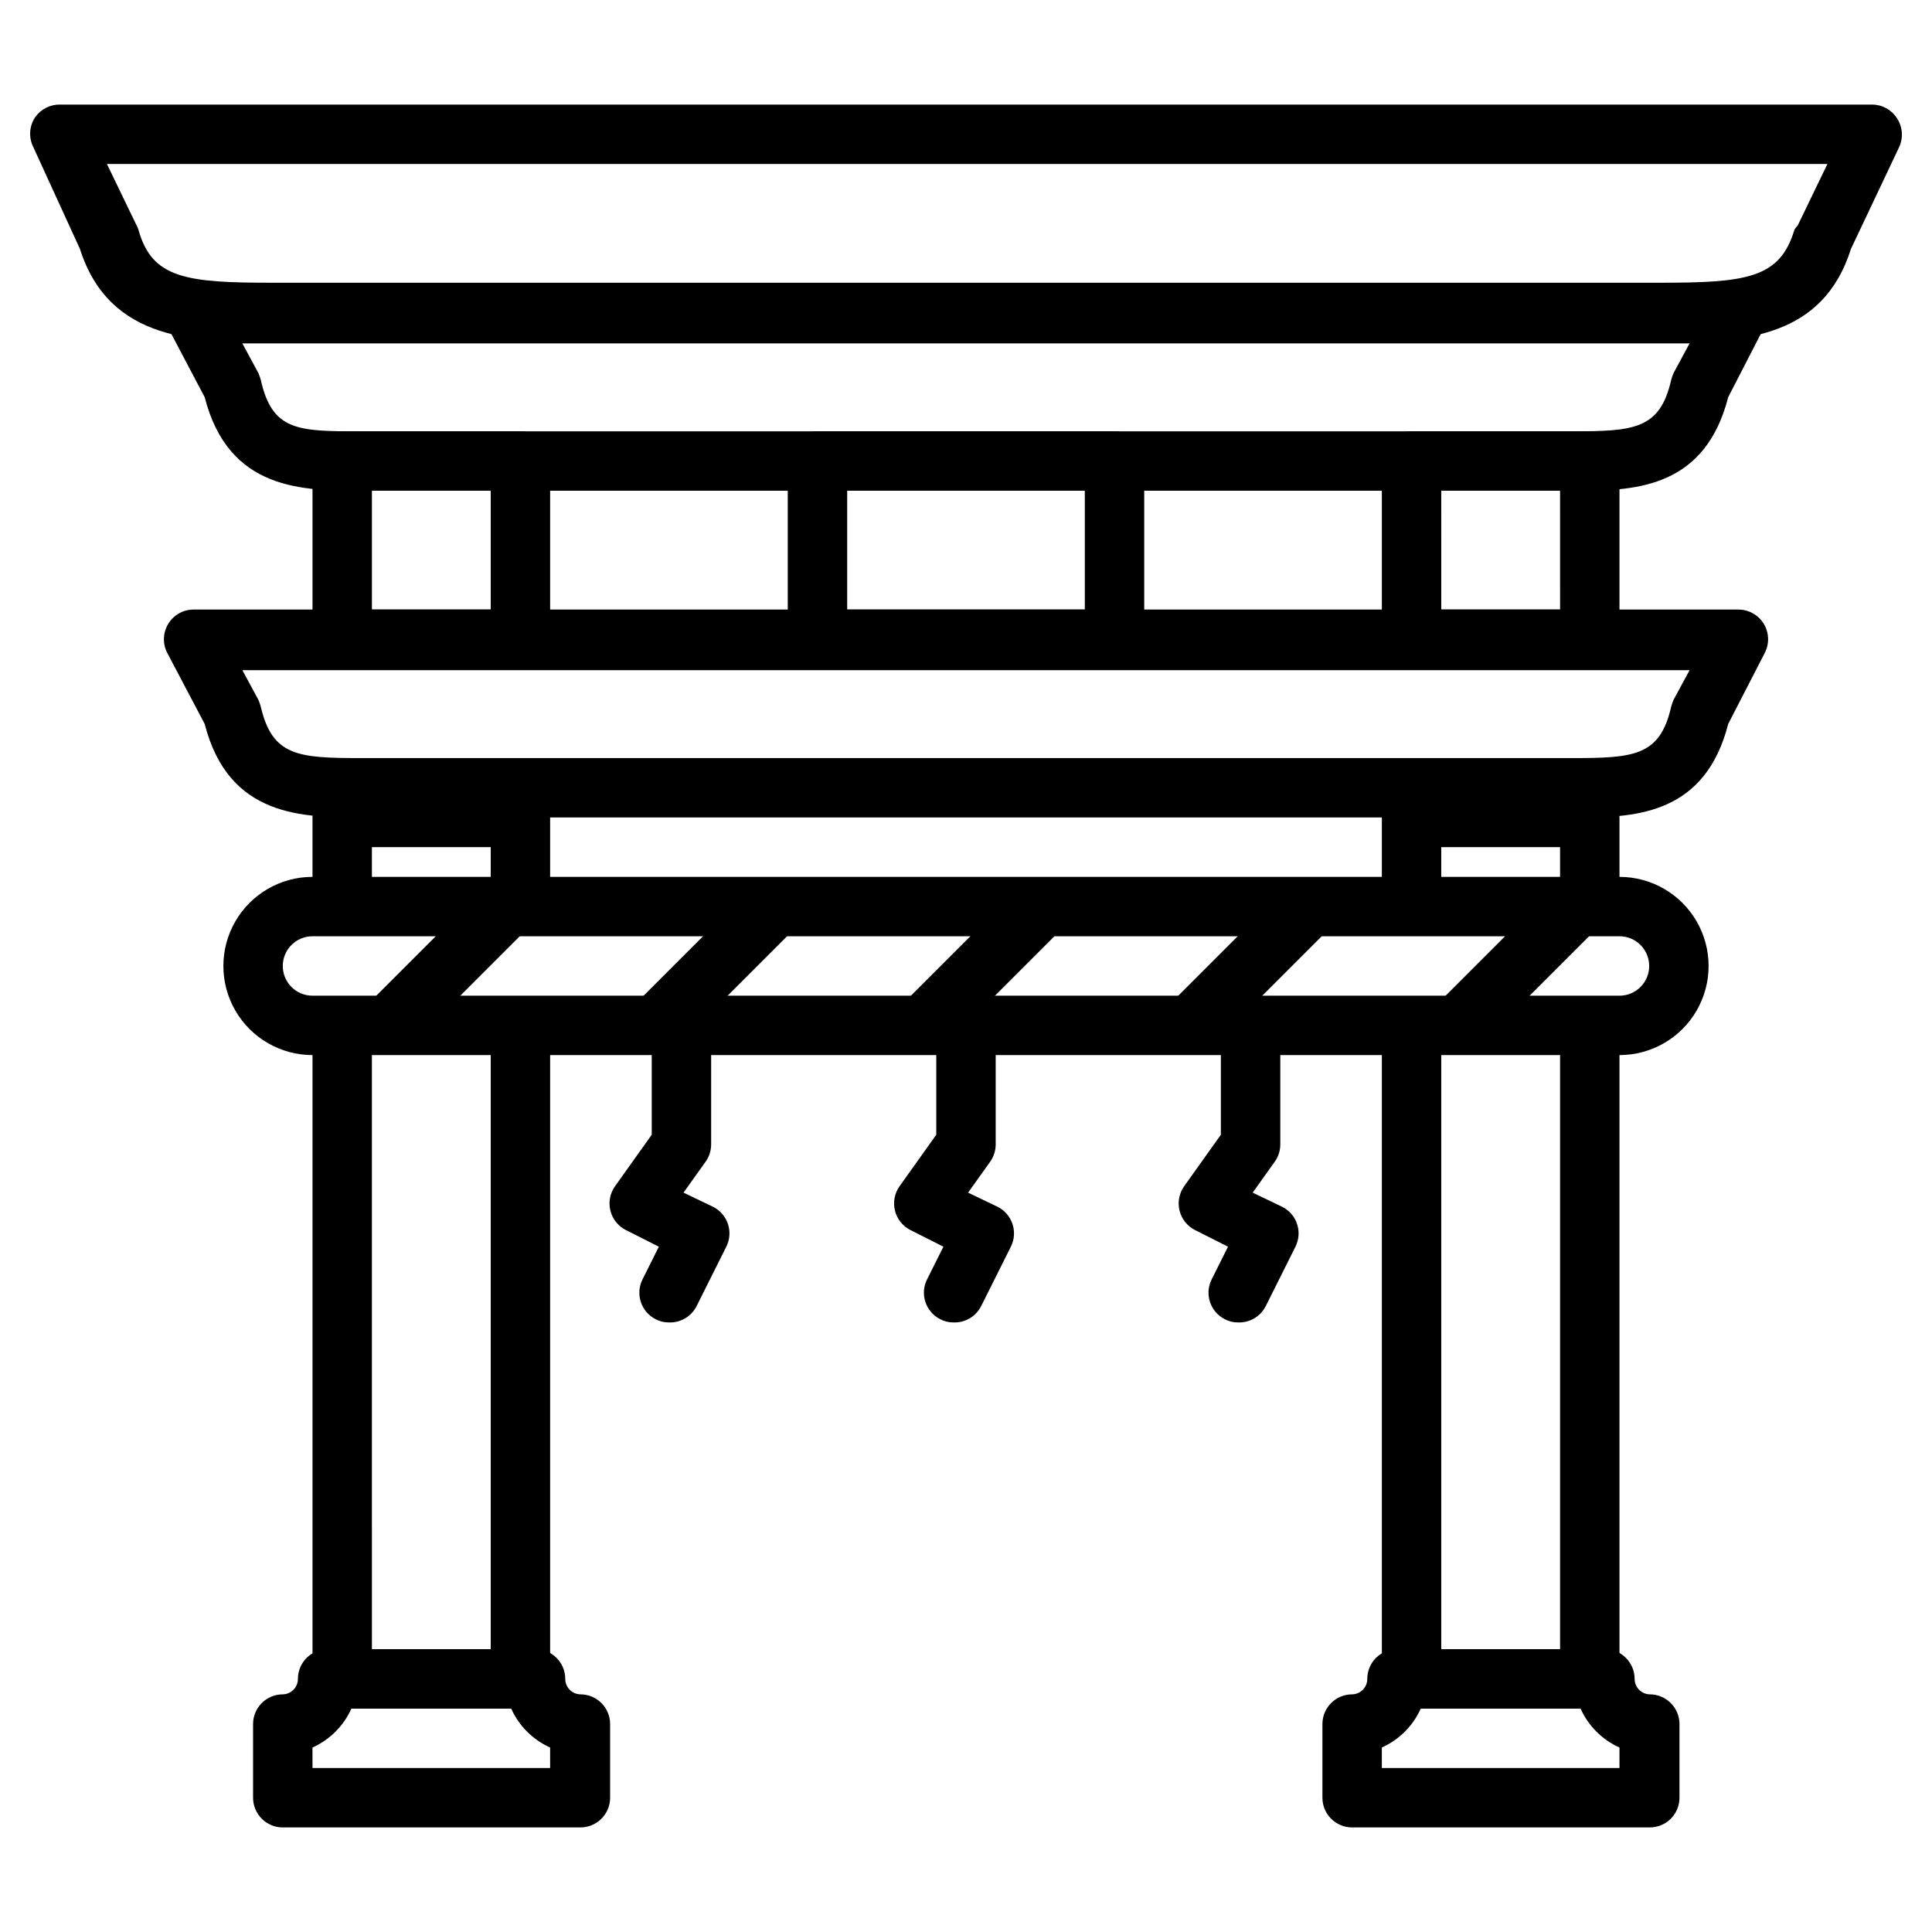 <?xml version="1.0" encoding="UTF-8"?>
<!-- Uploaded to: ICON Repo, www.svgrepo.com, Generator: ICON Repo Mixer Tools -->
<svg fill="#000000" width="800px" height="800px" version="1.1" viewBox="144 144 512 512" xmlns="http://www.w3.org/2000/svg">
 <g>
  <path d="m586.49 234.69h-369.98c-20.309 0-43.453 0-51.324-24.719l-12.363-27c-1.262-2.519-1.082-5.523 0.473-7.875 1.5-2.16 3.981-3.434 6.613-3.383h480.2-0.004c2.68 0.004 5.168 1.367 6.613 3.621 1.555 2.348 1.734 5.352 0.473 7.871l-12.672 26.766c-7.402 23.535-28.5 24.719-48.02 24.719zm-365.97-15.746h362.66c23.617 0 32.512-1.102 36.367-14.09h0.004c0.246-0.398 0.539-0.766 0.863-1.102l7.871-16.297h-455.95l7.871 16.297c0.191 0.352 0.348 0.719 0.473 1.102 3.621 12.988 12.594 14.09 36.133 14.09z"/>
  <path d="m562.79 274.05h-322.75c-15.742 0-35.426 0-41.801-24.797l-9.918-18.816c-1.266-2.441-1.164-5.367 0.27-7.719 1.43-2.348 3.984-3.777 6.734-3.773h409.35c2.75-0.004 5.305 1.426 6.738 3.773 1.43 2.352 1.531 5.277 0.266 7.719l-9.684 18.812c-6.059 23.621-23.93 24.801-39.199 24.801zm-320.23-15.746h317.71c16.609 0 23.617-0.395 26.609-13.617h-0.004c0.164-0.621 0.375-1.223 0.633-1.812l4.25-7.871h-383.53l4.25 7.871h0.004c0.254 0.59 0.465 1.191 0.629 1.812 3.07 13.617 9.918 13.617 26.605 13.617z"/>
  <path d="m562.79 360.64h-322.75c-15.742 0-35.426 0-41.801-24.797l-9.918-18.812c-1.266-2.441-1.164-5.371 0.27-7.719 1.43-2.348 3.984-3.781 6.734-3.773h409.35c2.75-0.008 5.305 1.426 6.738 3.773 1.43 2.348 1.531 5.277 0.266 7.719l-9.684 18.812c-6.059 23.617-23.93 24.797-39.199 24.797zm-320.23-15.742h317.71c16.609 0 23.617-0.395 26.609-13.617h-0.004c0.164-0.621 0.375-1.227 0.633-1.812l4.25-7.871h-383.53l4.25 7.871h0.004c0.254 0.586 0.465 1.191 0.629 1.812 3.07 13.145 9.918 13.617 26.605 13.617z"/>
  <path d="m439.36 321.28h-78.723c-4.348 0-7.871-3.523-7.871-7.871v-47.23c0-4.348 3.523-7.875 7.871-7.875h78.723c2.086 0 4.09 0.832 5.566 2.309 1.477 1.477 2.305 3.477 2.305 5.566v47.23c0 2.086-0.828 4.09-2.305 5.566-1.477 1.477-3.481 2.305-5.566 2.305zm-70.848-15.742h62.977v-31.488h-62.977z"/>
  <path d="m281.92 321.28h-47.23c-4.348 0-7.875-3.523-7.875-7.871v-47.23c0-4.348 3.527-7.875 7.875-7.875h47.23c2.09 0 4.09 0.832 5.566 2.309s2.305 3.477 2.305 5.566v47.23c0 2.086-0.828 4.09-2.305 5.566-1.477 1.477-3.477 2.305-5.566 2.305zm-39.359-15.742h31.488v-31.488h-31.488z"/>
  <path d="m289.79 384.25h-15.742v-15.742h-31.488v15.742h-15.746v-23.617c0-4.348 3.527-7.871 7.875-7.871h47.23c2.09 0 4.09 0.832 5.566 2.305 1.477 1.477 2.305 3.481 2.305 5.566z"/>
  <path d="m281.92 596.8h-47.23c-4.348 0-7.875-3.527-7.875-7.875v-173.18h15.742l0.004 165.31h31.488v-165.31h15.742v173.18c0 2.09-0.828 4.09-2.305 5.566-1.477 1.477-3.477 2.309-5.566 2.309z"/>
  <path d="m297.66 628.29h-78.723c-4.348 0-7.871-3.527-7.871-7.875v-19.523c0-4.344 3.523-7.871 7.871-7.871 2.231-0.043 4.016-1.863 4.016-4.094 0-4.348 3.523-7.871 7.871-7.871h55.105c2.086 0 4.09 0.828 5.566 2.305s2.305 3.481 2.305 5.566c0 2.231 1.785 4.051 4.016 4.094 2.086 0 4.09 0.832 5.566 2.309 1.477 1.473 2.305 3.477 2.305 5.562v19.523c0 2.117-0.852 4.144-2.359 5.625-1.512 1.48-3.555 2.289-5.668 2.25zm-70.848-15.742h62.977v-5.434h-0.004c-4.582-2.062-8.25-5.731-10.312-10.312h-42.352c-2.059 4.582-5.727 8.25-10.312 10.312z"/>
  <path d="m565.31 321.28h-47.234c-4.348 0-7.871-3.523-7.871-7.871v-47.23c0-4.348 3.523-7.875 7.871-7.875h47.234c2.086 0 4.09 0.832 5.566 2.309 1.477 1.477 2.305 3.477 2.305 5.566v47.23c0 2.086-0.828 4.09-2.305 5.566-1.477 1.477-3.481 2.305-5.566 2.305zm-39.359-15.742h31.488l-0.004-31.488h-31.488z"/>
  <path d="m565.31 596.8h-47.234c-4.348 0-7.871-3.527-7.871-7.875v-173.18h15.742v165.31h31.488v-165.31h15.742l0.004 173.18c0 2.09-0.828 4.09-2.305 5.566-1.477 1.477-3.481 2.309-5.566 2.309z"/>
  <path d="m573.18 384.25h-15.746v-15.742h-31.488v15.742h-15.742v-23.617c0-4.348 3.523-7.871 7.871-7.871h47.234c2.086 0 4.09 0.832 5.566 2.305 1.477 1.477 2.305 3.481 2.305 5.566z"/>
  <path d="m581.05 628.29h-78.719c-4.348 0-7.875-3.527-7.875-7.875v-19.523c0-4.344 3.527-7.871 7.875-7.871 2.231-0.043 4.016-1.863 4.012-4.094 0-4.348 3.527-7.871 7.875-7.871h55.105-0.004c2.09 0 4.09 0.828 5.566 2.305s2.309 3.481 2.309 5.566c0 2.231 1.785 4.051 4.012 4.094 2.09 0 4.09 0.832 5.566 2.309 1.477 1.473 2.309 3.477 2.309 5.562v19.523c0 2.117-0.852 4.144-2.363 5.625-1.508 1.48-3.551 2.289-5.668 2.25zm-70.848-15.742h62.977v-5.434c-4.582-2.062-8.254-5.731-10.312-10.312h-42.352c-2.062 4.582-5.731 8.25-10.312 10.312z"/>
  <path d="m573.18 423.61h-346.37c-8.438 0-16.23-4.5-20.449-11.809-4.219-7.305-4.219-16.309 0-23.613 4.219-7.309 12.012-11.809 20.449-11.809h346.37c8.438 0 16.234 4.5 20.453 11.809 4.219 7.305 4.219 16.309 0 23.613-4.219 7.309-12.016 11.809-20.453 11.809zm-346.37-31.488c-4.348 0-7.871 3.527-7.871 7.875s3.523 7.871 7.871 7.871h346.37c4.348 0 7.871-3.523 7.871-7.871s-3.523-7.875-7.871-7.875z"/>
  <path d="m241.61 409.98 31.34-31.34 11.133 11.133-31.34 31.34z"/>
  <path d="m312.41 410.02 31.34-31.34 11.133 11.133-31.34 31.34z"/>
  <path d="m383.29 409.99 31.34-31.34 11.133 11.133-31.34 31.34z"/>
  <path d="m454.16 409.96 31.34-31.34 11.133 11.133-31.34 31.34z"/>
  <path d="m524.96 410.01 31.34-31.34 11.133 11.133-31.34 31.34z"/>
  <path d="m321.28 494.46c-1.234 0.016-2.453-0.281-3.543-0.863-3.859-1.965-5.406-6.68-3.461-10.551l4.328-8.66-8.738-4.41v0.004c-2.043-1.031-3.535-2.898-4.094-5.117-0.562-2.219-0.133-4.578 1.184-6.453l9.762-13.699-0.004-28.969c0-4.348 3.527-7.871 7.875-7.871 4.348 0 7.871 3.523 7.871 7.871v31.488c0.012 1.633-0.484 3.227-1.418 4.566l-5.902 8.266 7.871 3.777c3.859 1.965 5.406 6.68 3.465 10.551l-7.871 15.742h-0.004c-1.383 2.75-4.242 4.441-7.32 4.328z"/>
  <path d="m396.69 494.46c-1.234 0.016-2.453-0.281-3.543-0.863-3.859-1.965-5.406-6.68-3.461-10.551l4.328-8.66-8.738-4.41v0.004c-2.043-1.031-3.535-2.898-4.094-5.117-0.562-2.219-0.133-4.578 1.18-6.453l9.762-13.699v-28.969c0-4.348 3.527-7.871 7.875-7.871s7.871 3.523 7.871 7.871v31.488c0.012 1.633-0.484 3.227-1.418 4.566l-5.902 8.266 7.871 3.777c3.859 1.965 5.406 6.68 3.465 10.551l-7.871 15.742h-0.004c-1.383 2.75-4.242 4.441-7.32 4.328z"/>
  <path d="m472.11 494.46c-1.234 0.016-2.453-0.281-3.543-0.863-3.859-1.965-5.406-6.68-3.461-10.551l4.328-8.66-8.738-4.41v0.004c-2.043-1.031-3.535-2.898-4.094-5.117-0.562-2.219-0.133-4.578 1.18-6.453l9.762-13.699v-28.969c0-4.348 3.527-7.871 7.875-7.871 4.348 0 7.871 3.523 7.871 7.871v31.488c0.012 1.633-0.484 3.227-1.418 4.566l-5.902 8.266 7.871 3.777c3.859 1.965 5.406 6.68 3.465 10.551l-7.871 15.742h-0.004c-1.383 2.75-4.242 4.441-7.32 4.328z"/>
 </g>
</svg>